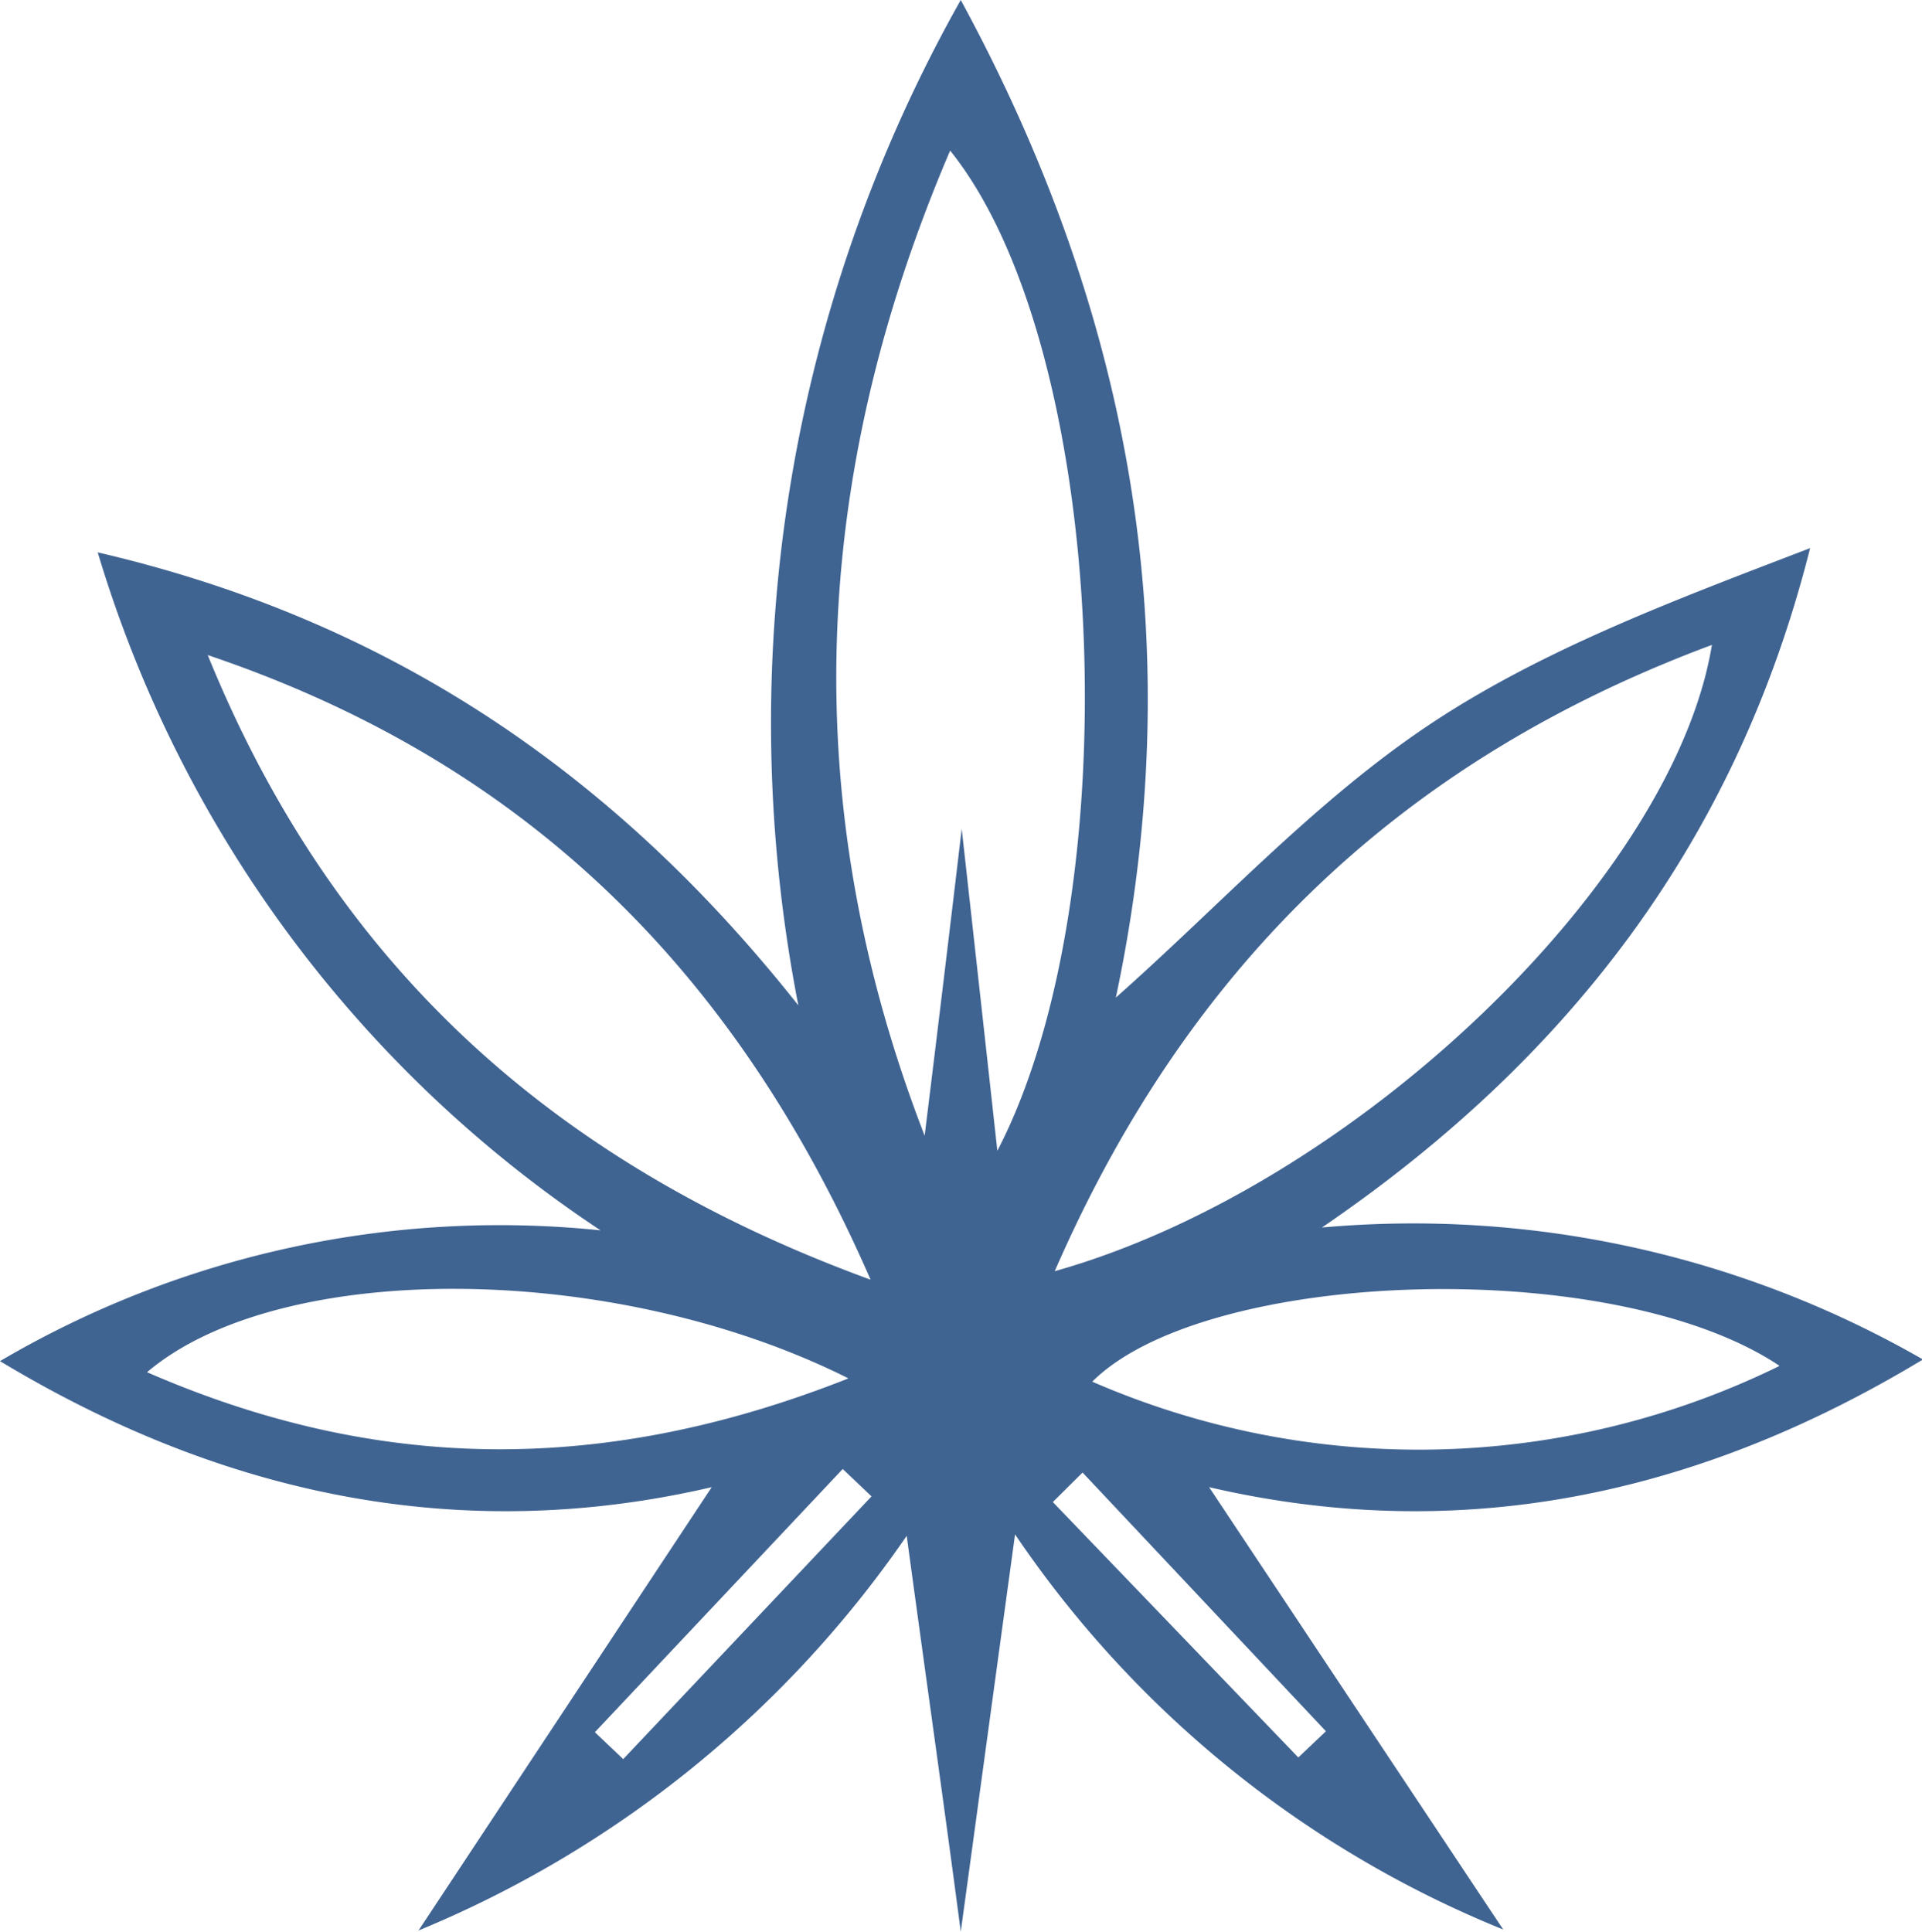 <svg viewBox="0 0 81.42 81.83" xmlns="http://www.w3.org/2000/svg"><defs><style>.cls-1{fill:#406492;}</style></defs><g data-name="Layer 2" id="Layer_2"><g data-name="Layer 1" id="Layer_1-2"><path d="M43,65c-.88,6.42-1.57,11.5-2.3,16.83C40,76.5,39.27,71.4,38.41,65.06A46.69,46.69,0,0,1,17.73,81.78L30.15,63C19.9,65.38,9.82,63.58,0,57.66a41.75,41.75,0,0,1,25.44-5.54A52.5,52.5,0,0,1,4.14,23.4c12.37,2.87,21.92,9.38,29.68,19.19A62.36,62.36,0,0,1,40.7,0c7.45,13.72,9.66,27.66,6.57,42.26,4.39-3.89,8.42-8.31,13.25-11.54s10.54-5.34,16.16-7.5C73.55,35.66,66.41,44.9,56,52a43.33,43.33,0,0,1,25.46,5.59C71.61,63.54,61.57,65.4,51.22,63L63.68,81.74h0A45.7,45.7,0,0,1,43,65Zm-.75-16.25c5.65-10.86,4.73-34-2-42.37-5.92,13.84-6.52,27.68-1.08,41.73q.8-6.48,1.57-13C41.23,39.51,41.68,43.57,42.25,48.75ZM8.8,27.75C14,40.54,23.08,49.17,36.88,54.21,31,40.72,21.87,32.16,8.8,27.75Zm35.88,26.1c12.69-3.57,26.21-16.57,27.84-26.53C59.52,32.16,50.4,40.73,44.68,53.85Zm30.69,4c-7.06-4.71-24.28-4.12-29.1.68A34.67,34.67,0,0,0,75.37,57.87Zm-39.45.53c-10-5-24.11-5-29.69-.25C15.92,62.35,25.49,62.52,35.92,58.4Zm-10.72,15,1.2,1.14L36.92,63.39,35.7,62.23Zm20.66-11L44.6,63.63,55,74.45l1.17-1.11Z" class="cls-1"></path></g></g></svg>